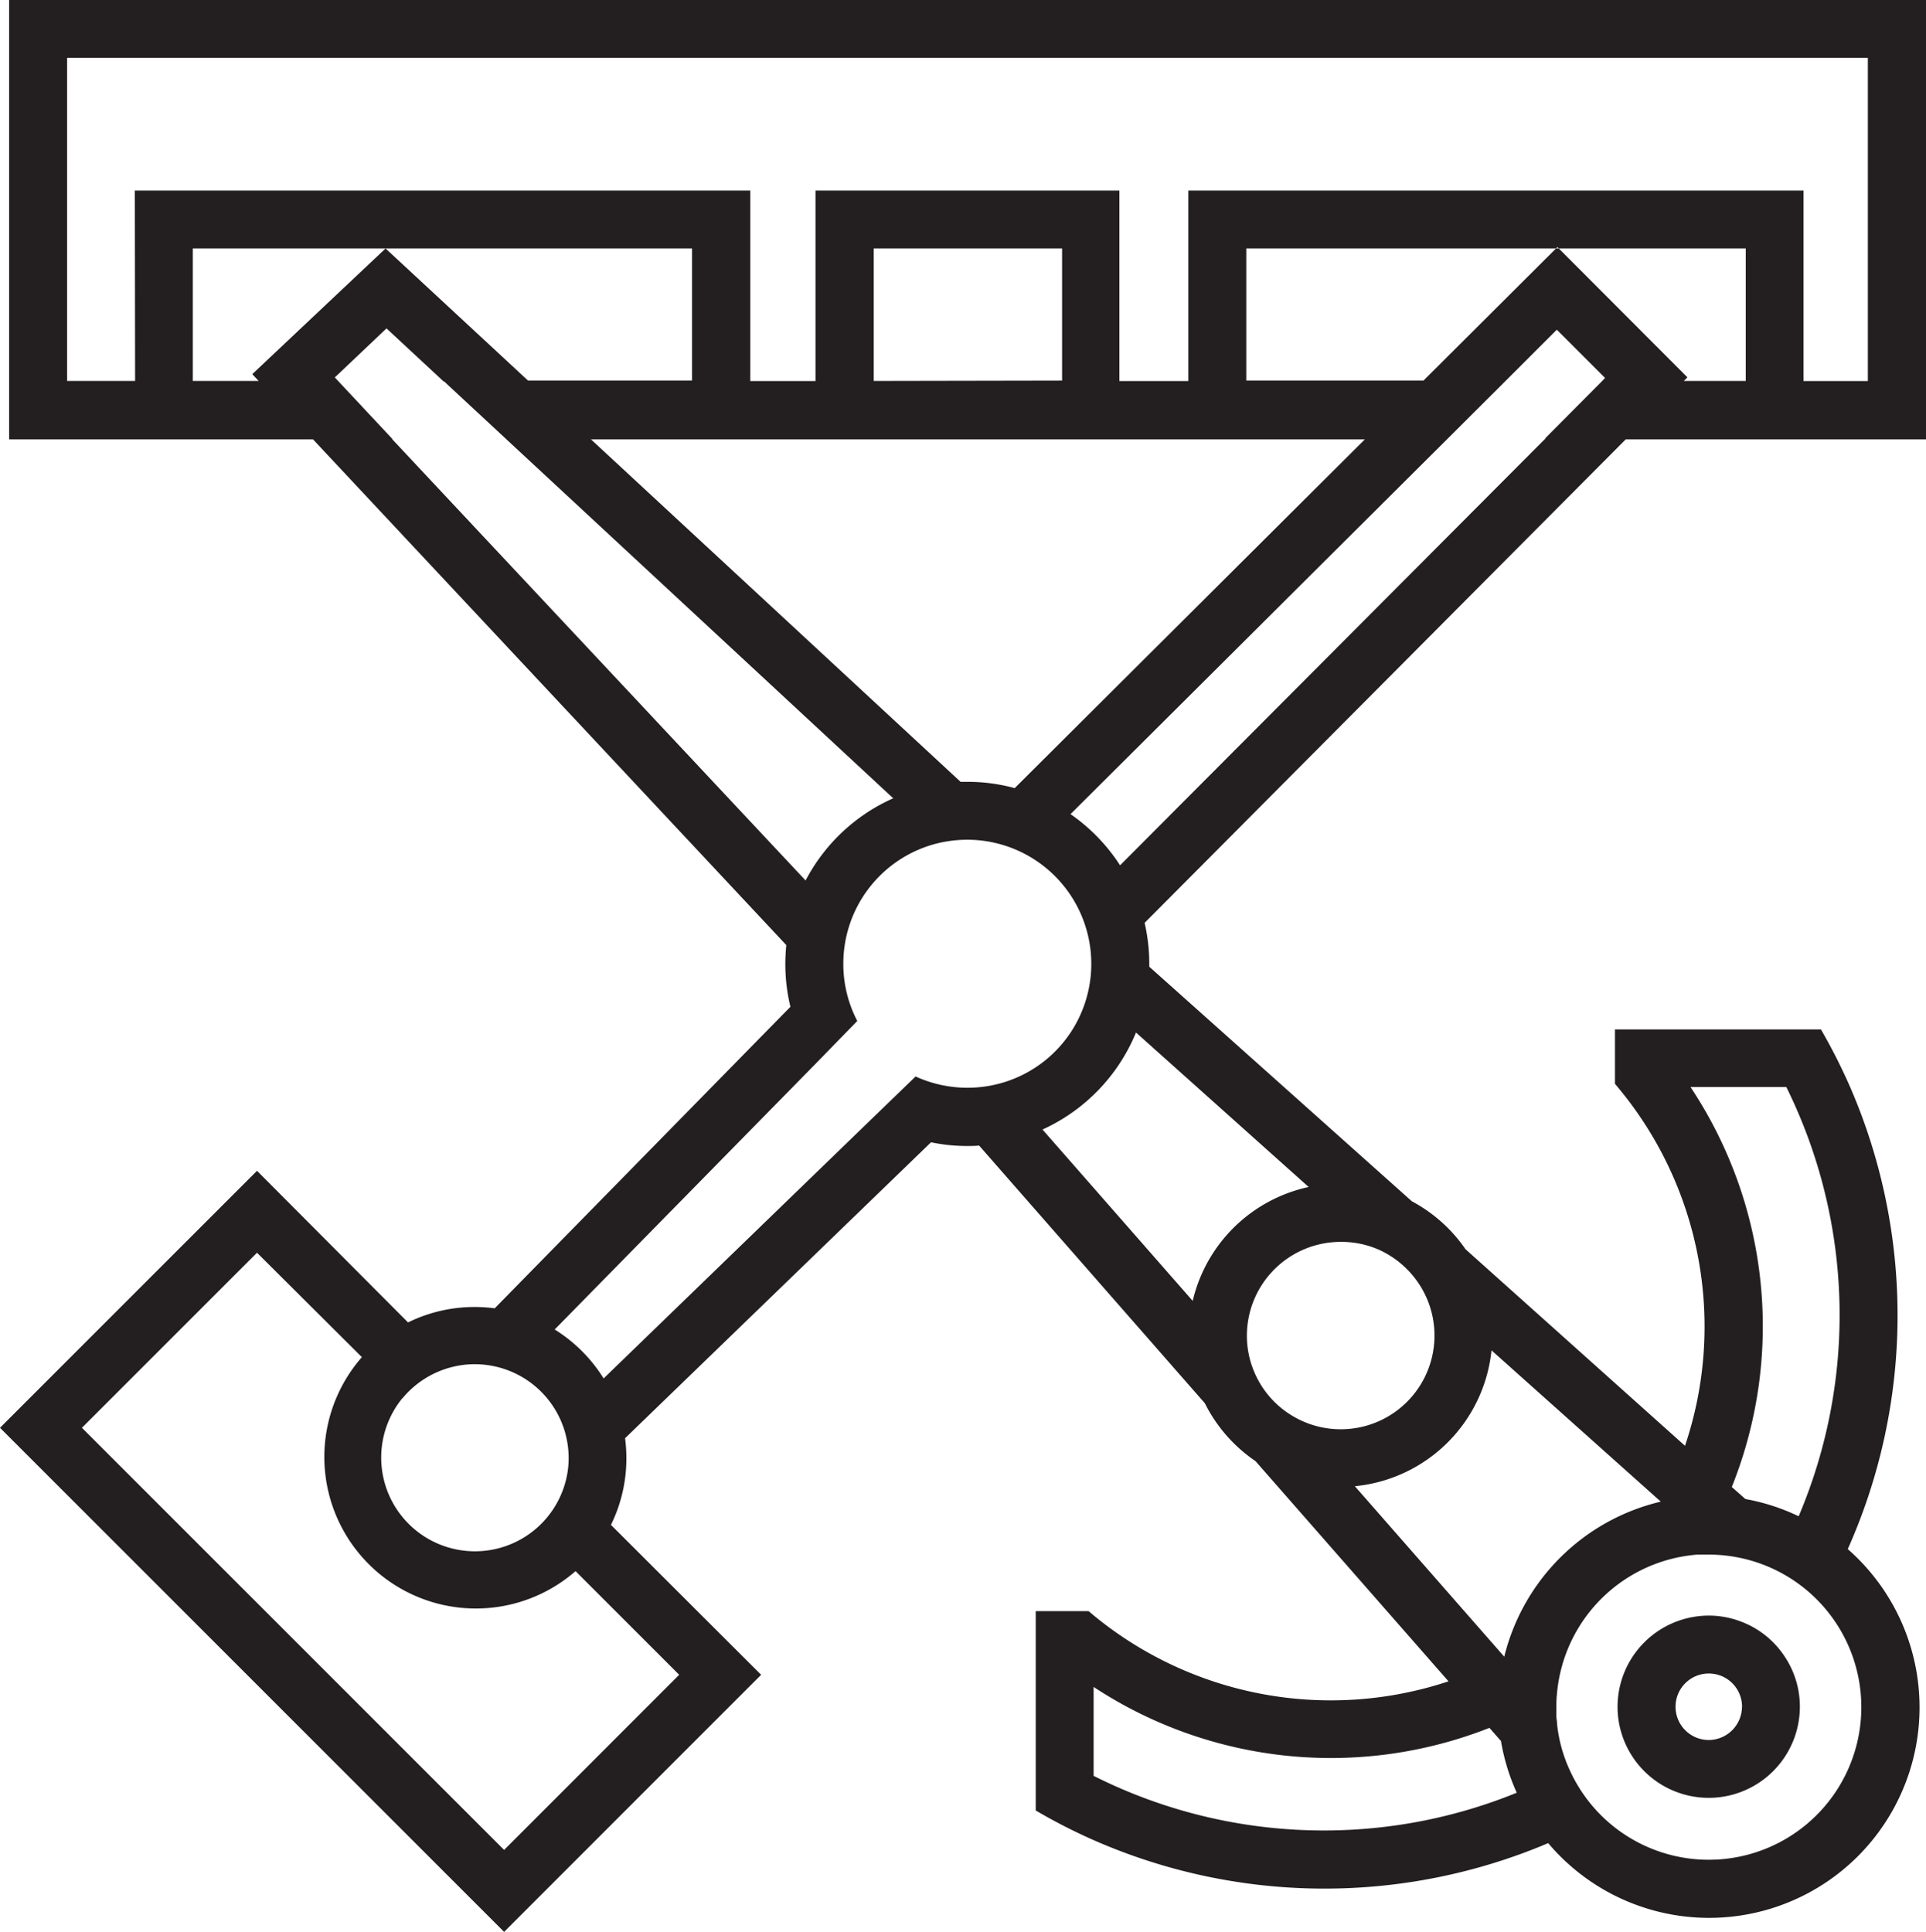 <svg xmlns="http://www.w3.org/2000/svg" viewBox="0 0 223.54 224.24"><defs><style>.cls-1{fill:#231f20;}</style></defs><g id="Layer_2" data-name="Layer 2"><g id="Layer_1-2" data-name="Layer 1"><path class="cls-1" d="M223.54,51V0H1.06V51H36.33l54.93,58.7c-.07.72-.11,1.46-.11,2.21a20.77,20.77,0,0,0,.59,4.95l-34.32,35a17.84,17.84,0,0,0-2.32-.15,17.44,17.44,0,0,0-7.74,1.79L29.83,135.9,0,165.73l58.51,58.51L88.34,194.4,70.91,177a17.44,17.44,0,0,0,1.79-7.74,17.84,17.84,0,0,0-.15-2.32l35.51-34.35a20.18,20.18,0,0,0,4.21.43c.46,0,.91,0,1.37-.05l26.2,29.91a17.66,17.66,0,0,0,5.88,6.72l22.4,25.56a43.33,43.33,0,0,1-41.19-7.66l-.58-.49h-6.14v23.14a65.36,65.36,0,0,0,6.72,3.44,66.53,66.53,0,0,0,52.76.35,24.43,24.43,0,1,0,34.77-34.13,66.56,66.56,0,0,0,.29-53.6,68.22,68.22,0,0,0-3.4-6.72H187.44v6.32c.12.13.23.26.34.4a43.35,43.35,0,0,1,7.79,41.61L170.09,145h0a17.59,17.59,0,0,0-6.22-5.56h0l-30.48-27.23c0-.12,0-.23,0-.35a21.13,21.13,0,0,0-.54-4.74L188.69,51Zm-20.92-6.78h-7.19l.42-.42L180.92,28.84h-.32L165.21,44.18H144.65V28.84H180.6l.16-.16.16.16h21.7ZM158.41,51,117.77,91.48a20.74,20.74,0,0,0-5.5-.73c-.26,0-.52,0-.78,0L68.59,51Zm-57-6.78V28.84h21.86V44.18Zm-85.73,0H7.79V6.72h209V44.23h-7.47V22.12H137.92V44.23h-8V22.12H94.65V44.23H87.08V22.12H15.65Zm14.34,0H22.38V28.84H44.72l0,0v0h35.6V44.18H61.29L44.75,28.84h0L29.28,43.43ZM45.54,51l0-.05-6.25-6.68,0,0-.43-.46,6-5.69,6.62,6.15.06,0,7.19,6.68.05.05,44.89,41.66A21.18,21.18,0,0,0,93.5,102.2ZM46.72,162.3a10.9,10.9,0,0,1,5.86-3.65,10.47,10.47,0,0,1,2.52-.3A10.9,10.9,0,0,1,66,169.23a10.33,10.33,0,0,1-.3,2.51,10.88,10.88,0,1,1-19-9.44Zm32.11,32.1L58.51,214.73l-49-49,20.32-20.32L42,157.53A17.59,17.59,0,0,0,66.8,182.37Zm33.44-68.14a14.43,14.43,0,0,1-6-1.31l-5.06,4.89L70.06,160a17.71,17.71,0,0,0-5.68-5.68l30.25-30.81,4.87-5a14.29,14.29,0,0,1-1.62-6.64,14.39,14.39,0,0,1,11.3-14.07,15,15,0,0,1,3.09-.33,14.41,14.41,0,0,1,14.39,14.4,14.16,14.16,0,0,1-.33,3.07,14.35,14.35,0,0,1-14.06,11.32Zm41.45,86.21a59.38,59.38,0,0,1-26.79-6.34V195.81a50.1,50.1,0,0,0,45.94,4.75l1.34,1.53a24.23,24.23,0,0,0,1.83,6A59.24,59.24,0,0,1,153.72,212.47Zm20.84-20.08a.14.14,0,0,1,0-.07l0,0Zm21.61-66.21h11.16A59.74,59.74,0,0,1,208.76,176a24,24,0,0,0-6.18-2L201,172.6a50.14,50.14,0,0,0-4.79-46.42Zm.79,54.27c.45,0,.9,0,1.36,0a17.71,17.71,0,1,1-16.19,24.88,16.89,16.89,0,0,1-1.4-5.12c0-.3-.07-.61-.09-.92h0c0-.37,0-.74,0-1.12s0-1,.06-1.47A17.74,17.74,0,0,1,197,180.45Zm-23.85-23.71,19.65,17.56h0a24.51,24.51,0,0,0-18.17,18l-17.34-19.79A17.65,17.65,0,0,0,173.11,156.74Zm-13.05-11.67h0a11,11,0,0,1,4.88,4.35h0a10.88,10.88,0,0,1-14.81,15h0a10.82,10.82,0,0,1-4.58-5.23h0a10.69,10.69,0,0,1-.83-4.16,10.89,10.89,0,0,1,10.87-10.88A10.78,10.78,0,0,1,160.06,145.07Zm-8.17-7.29A17.66,17.66,0,0,0,138.43,151L121,131.11a21.25,21.25,0,0,0,10.85-11.26ZM186,44.18l0,0-6.64,6.68,0,.05L130,100.44a21.26,21.26,0,0,0-5.75-5.94L167.94,51l.05-.05,6.7-6.68,0,0,6-6,5.6,5.6Z"/><path class="cls-1" d="M207.13,192.27a10.48,10.48,0,0,0-5.29-4.13,10.34,10.34,0,0,0-3.52-.61,10.6,10.6,0,0,0-10.58,10.58,10.42,10.42,0,0,0,.54,3.33,10.58,10.58,0,0,0,20.62-3.33A10.45,10.45,0,0,0,207.13,192.27Zm-4.95,5.93a3.88,3.88,0,0,1-3.85,3.77h0a3.86,3.86,0,1,1,3.86-3.86Z"/></g></g></svg>